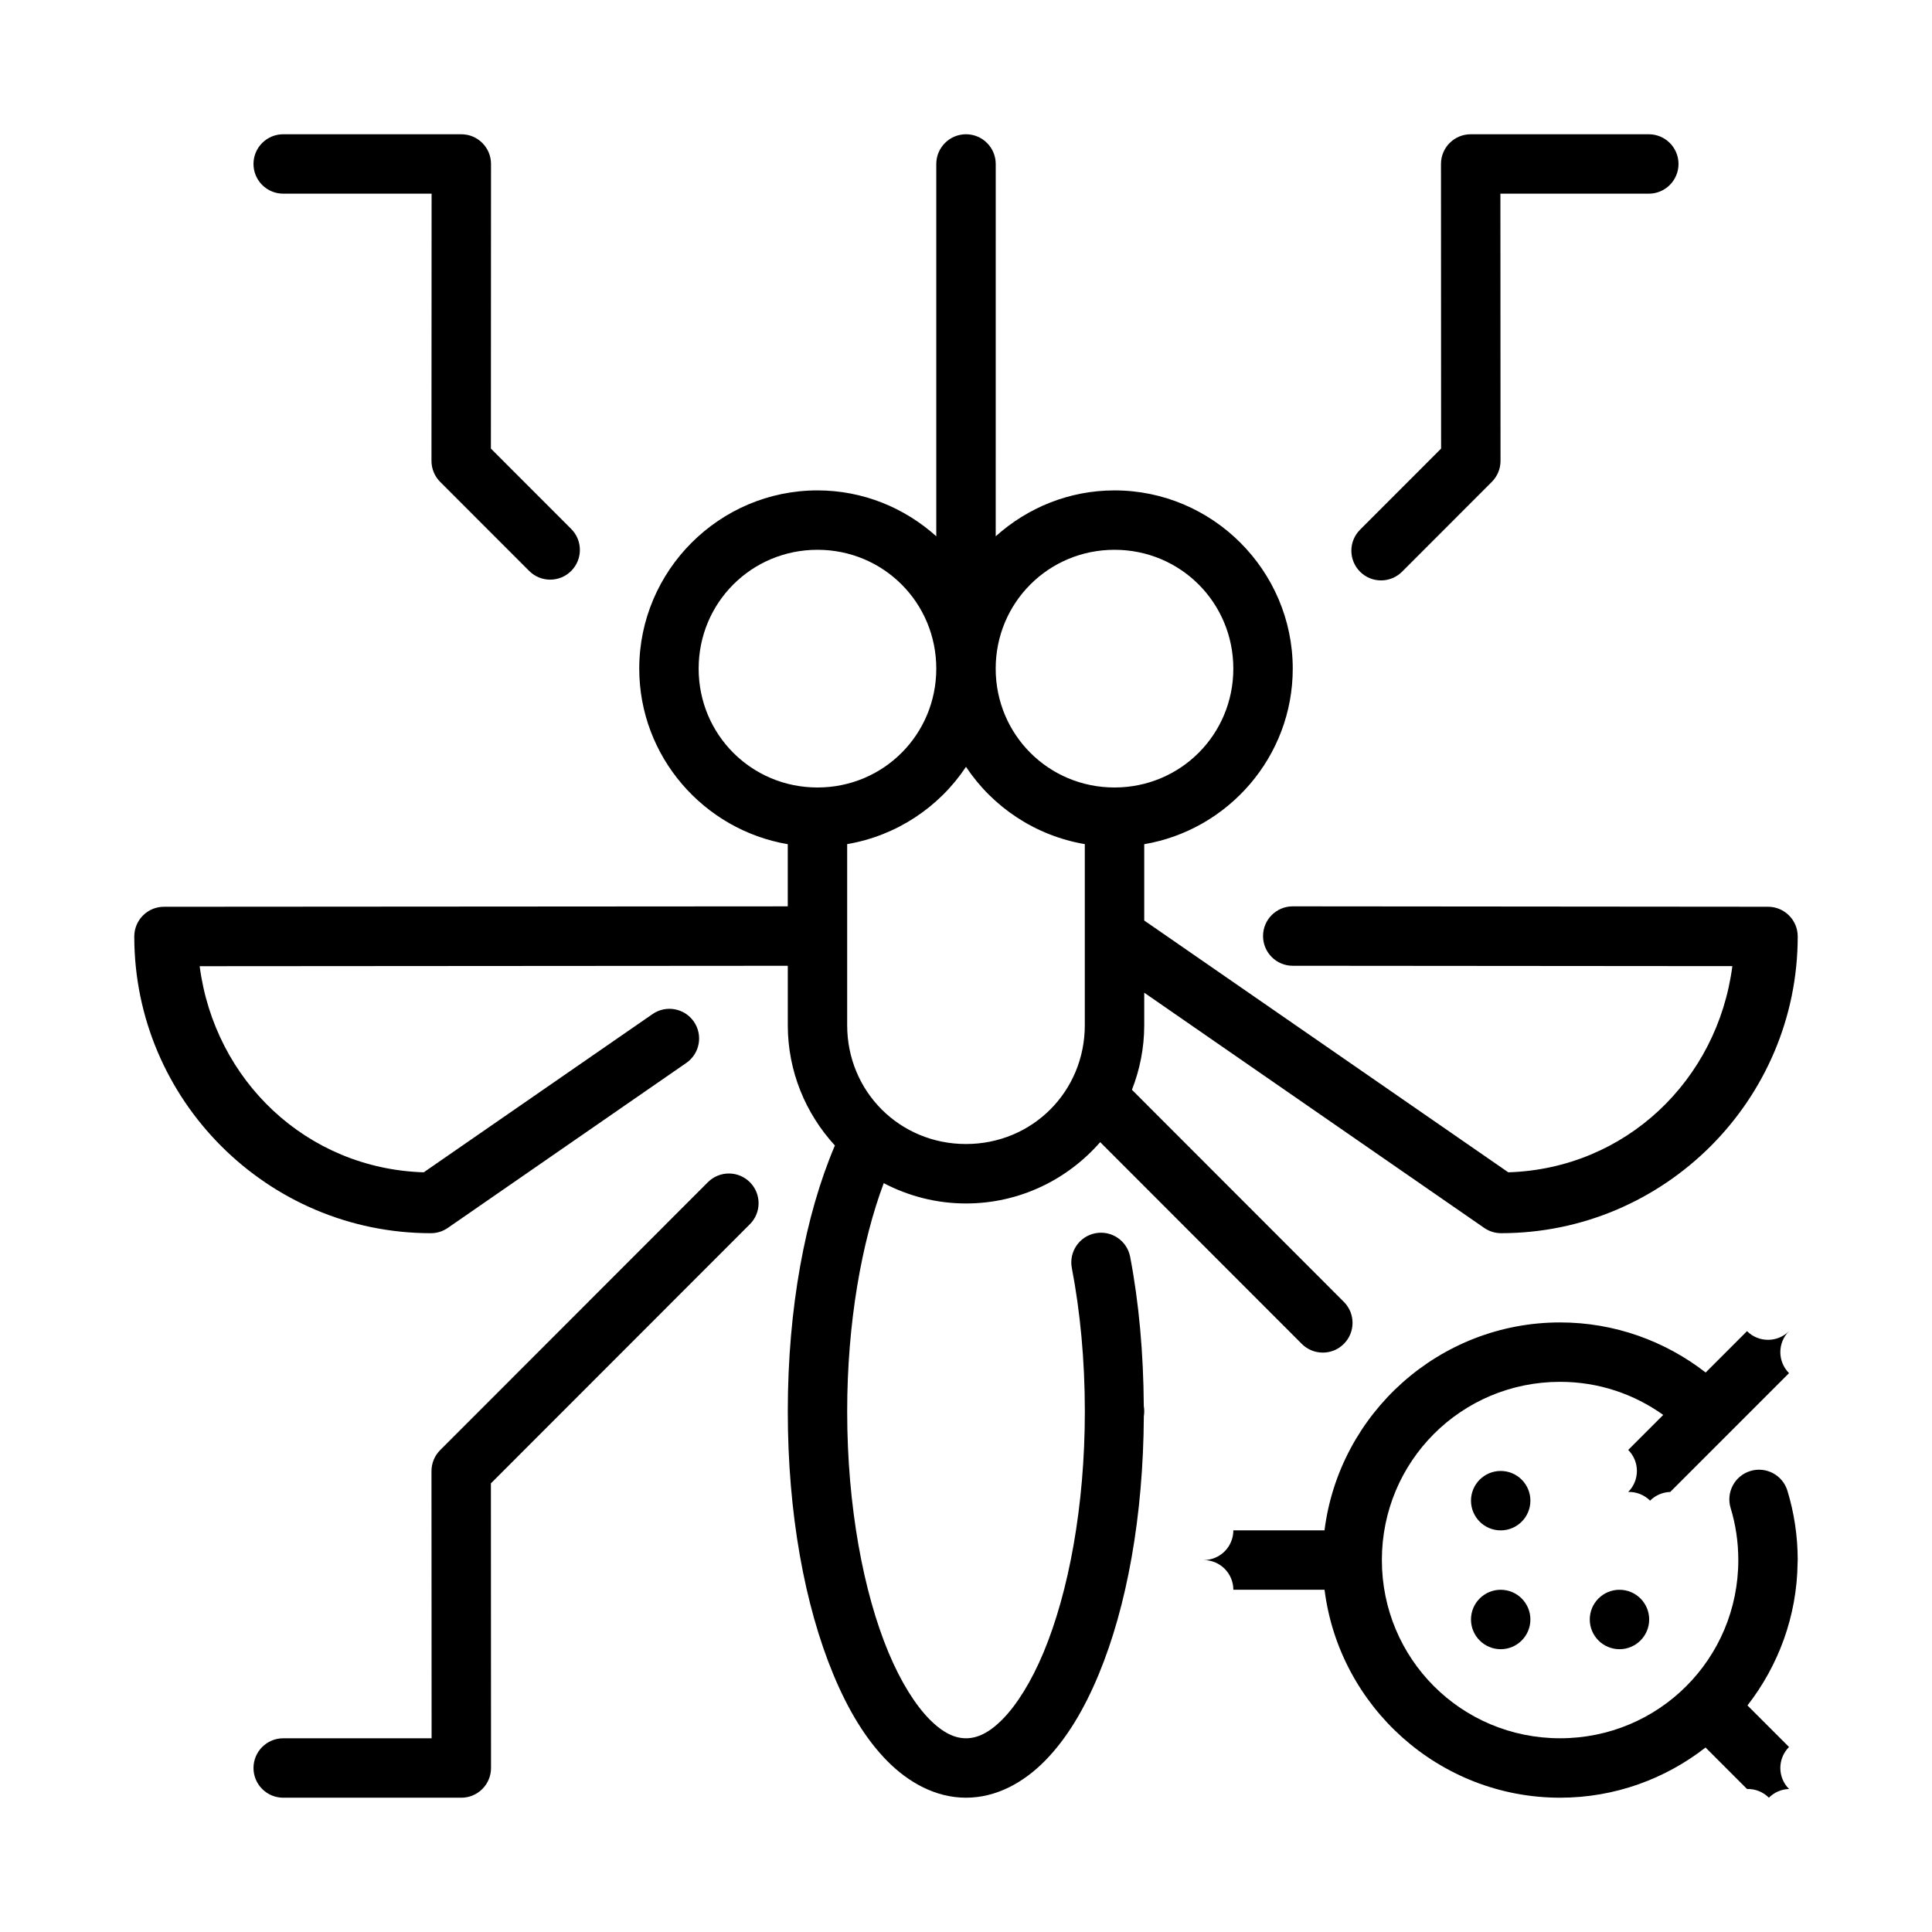 <?xml version="1.0" encoding="UTF-8"?>
<!-- Uploaded to: ICON Repo, www.iconrepo.com, Generator: ICON Repo Mixer Tools -->
<svg fill="#000000" width="800px" height="800px" version="1.1" viewBox="144 144 512 512" xmlns="http://www.w3.org/2000/svg">
 <g>
  <path d="m400 179.58c-4.348 0-7.875 3.527-7.875 7.875v98.668c-8.375-7.531-19.398-12.164-31.488-12.164-25.992 0-47.23 21.246-47.23 47.242 0 23.309 17.094 42.738 39.359 46.52v16.473l-165.31 0.109c-4.348 0-7.871 3.527-7.871 7.875 0 43.332 35.293 78.633 78.613 78.633 1.598 0 3.16-0.488 4.473-1.398l63.207-43.723c3.574-2.473 4.469-7.375 2-10.949-2.473-3.574-7.371-4.469-10.945-2l-60.641 41.938c-31.094-0.977-55.445-24.379-59.379-54.625l155.86-0.109v15.746c0 12.285 4.762 23.465 12.484 31.879-7.891 18.508-12.484 43.148-12.484 70.48 0 26.98 4.461 51.426 12.129 69.836 3.836 9.207 8.461 16.941 14.176 22.746 5.715 5.805 12.938 9.781 20.926 9.781s15.211-3.977 20.926-9.781c5.715-5.805 10.34-13.539 14.176-22.746 7.543-18.105 11.879-42.125 12.023-68.574 0.07-0.418 0.105-0.84 0.109-1.262 0.004-0.48-0.039-0.957-0.121-1.43-0.09-14.02-1.289-27.43-3.613-39.539-0.816-4.273-4.938-7.074-9.211-6.258-4.273 0.82-7.07 4.953-6.242 9.227 2.203 11.484 3.445 24.383 3.445 38 0 25.207-4.34 48.004-10.918 63.793-3.289 7.894-7.152 13.988-10.855 17.746-3.703 3.762-6.836 5.074-9.719 5.074s-6.016-1.316-9.719-5.074c-3.703-3.758-7.566-9.855-10.855-17.746-6.574-15.785-10.918-38.586-10.918-63.793 0-23.539 3.852-44.922 9.688-60.5 6.531 3.418 13.938 5.383 21.801 5.383 14.18 0 26.895-6.316 35.562-16.254l53.43 53.473c3.074 3.074 8.059 3.074 11.133 0 3.078-3.07 3.086-8.055 0.016-11.133l-56.164-56.211c2.078-5.316 3.258-11.074 3.258-17.117v-8.613l90.094 62.332c1.316 0.91 2.875 1.398 4.473 1.398 43.32 0 78.613-35.301 78.613-78.633 0-4.348-3.523-7.875-7.871-7.875l-125.95-0.109c-4.348 0-7.871 3.523-7.871 7.875 0 4.348 3.523 7.875 7.871 7.875l116.5 0.094c-3.926 30.254-28.277 53.664-59.379 54.641l-96.48-66.73v-20.223c22.266-3.781 39.359-23.211 39.359-46.52 0-26-21.238-47.242-47.23-47.242-12.09 0-23.113 4.633-31.488 12.164l0.004-98.668c0-4.352-3.527-7.875-7.875-7.875zm-39.363 110.12c17.484 0 31.488 14.008 31.488 31.496s-14.004 31.496-31.488 31.496-31.488-14.008-31.488-31.496 14.004-31.496 31.488-31.496zm78.719 0c17.484 0 31.488 14.008 31.488 31.496s-14.004 31.496-31.488 31.496-31.488-14.008-31.488-31.496 14.004-31.496 31.488-31.496zm-39.359 57.516c7.086 10.672 18.398 18.258 31.488 20.484v47.98c0 17.586-13.906 31.496-31.488 31.496-17.582 0-31.488-13.91-31.488-31.496v-47.98c13.09-2.227 24.402-9.812 31.488-20.484z"/>
  <path d="m533.75 179.58c-4.348 0-7.875 3.523-7.875 7.871l0.031 75.43-21.48 21.496h0.004c-3.074 3.074-3.074 8.059 0 11.133 3.074 3.07 8.055 3.07 11.129 0l23.785-23.801c1.477-1.477 2.309-3.481 2.309-5.566l-0.031-70.816h39.328c2.09 0 4.09-0.832 5.566-2.309 1.477-1.477 2.305-3.477 2.305-5.566 0-2.086-0.828-4.09-2.305-5.566-1.477-1.477-3.477-2.305-5.566-2.305h-47.203z"/>
  <path d="m219.05 179.58c-4.348 0-7.871 3.523-7.871 7.871 0 2.09 0.828 4.09 2.305 5.566 1.477 1.477 3.477 2.305 5.566 2.305h39.328l-0.031 70.816v0.004c0 2.086 0.832 4.09 2.309 5.566l23.586 23.602-0.004-0.004c3.074 3.074 8.059 3.074 11.133 0 3.074-3.074 3.074-8.059 0-11.133l-21.277-21.293 0.031-75.43c0-4.348-3.527-7.871-7.875-7.871h-47.203z"/>
  <path d="m337.39 454.99c-2.164-0.062-4.262 0.773-5.793 2.305l-70.941 70.988c-1.477 1.477-2.305 3.477-2.309 5.566l0.031 70.816h-39.328c-4.348 0-7.871 3.523-7.871 7.871 0 2.09 0.828 4.094 2.305 5.566 1.477 1.477 3.477 2.309 5.566 2.309h47.203c4.344 0 7.871-3.527 7.871-7.875l-0.031-75.43 68.633-68.68c3.074-3.074 3.074-8.055 0-11.129-1.418-1.422-3.328-2.246-5.332-2.309z"/>
  <path d="m557.44 620.41c-32.016 0-58.523-24.117-62.422-55.105h-24.168c0-2.086-0.832-4.09-2.305-5.566-1.477-1.477-3.481-2.305-5.566-2.305 2.086 0 4.09-0.832 5.566-2.305 1.473-1.477 2.305-3.481 2.305-5.566h24.156c3.898-30.988 30.418-55.105 62.438-55.105 14.508 0 27.91 4.988 38.574 13.27l10.961-10.961v-0.004c3.074 3.074 8.059 3.074 11.133 0-3.074 3.074-3.074 8.059 0 11.133l-31.488 31.488c-2.008 0.059-3.914 0.883-5.336 2.305-1.531-1.531-3.629-2.367-5.797-2.305 3.074-3.074 3.074-8.059 0-11.133l9.285-9.285c-7.711-5.504-17.098-8.766-27.336-8.766-26.18 0-47.23 21.055-47.23 47.23 0 26.18 21.055 47.23 47.23 47.23 26.18 0 47.23-21.055 47.23-47.23 0-4.805-0.707-9.426-2.031-13.777-1.27-4.156 1.07-8.555 5.227-9.824 4.16-1.266 8.562 1.082 9.824 5.242 1.77 5.812 2.723 11.988 2.723 18.359 0 0.223-0.027 0.438-0.031 0.66v0.031c-0.156 14.242-5.125 27.34-13.285 37.836l11.008 11.008 0.008 0.004c-3.074 3.074-3.074 8.059 0 11.133-2.008 0.059-3.918 0.887-5.336 2.305-1.531-1.531-3.629-2.367-5.797-2.305l-10.992-10.992c-10.664 8.305-24.031 13.301-38.547 13.301z"/>
  <path d="m549.57 573.18c0-4.348-3.523-7.871-7.871-7.871-4.348 0-7.871 3.523-7.871 7.871 0 4.348 3.523 7.875 7.871 7.875 4.348 0 7.871-3.527 7.871-7.875"/>
  <path d="m581.05 573.18c0-4.348-3.523-7.871-7.871-7.871s-7.871 3.523-7.871 7.871c0 4.348 3.523 7.875 7.871 7.875s7.871-3.527 7.871-7.875"/>
  <path d="m549.57 541.69c0-4.348-3.523-7.871-7.871-7.871-4.348 0-7.871 3.523-7.871 7.871s3.523 7.875 7.871 7.875c4.348 0 7.871-3.527 7.871-7.875"/>
 </g>
</svg>